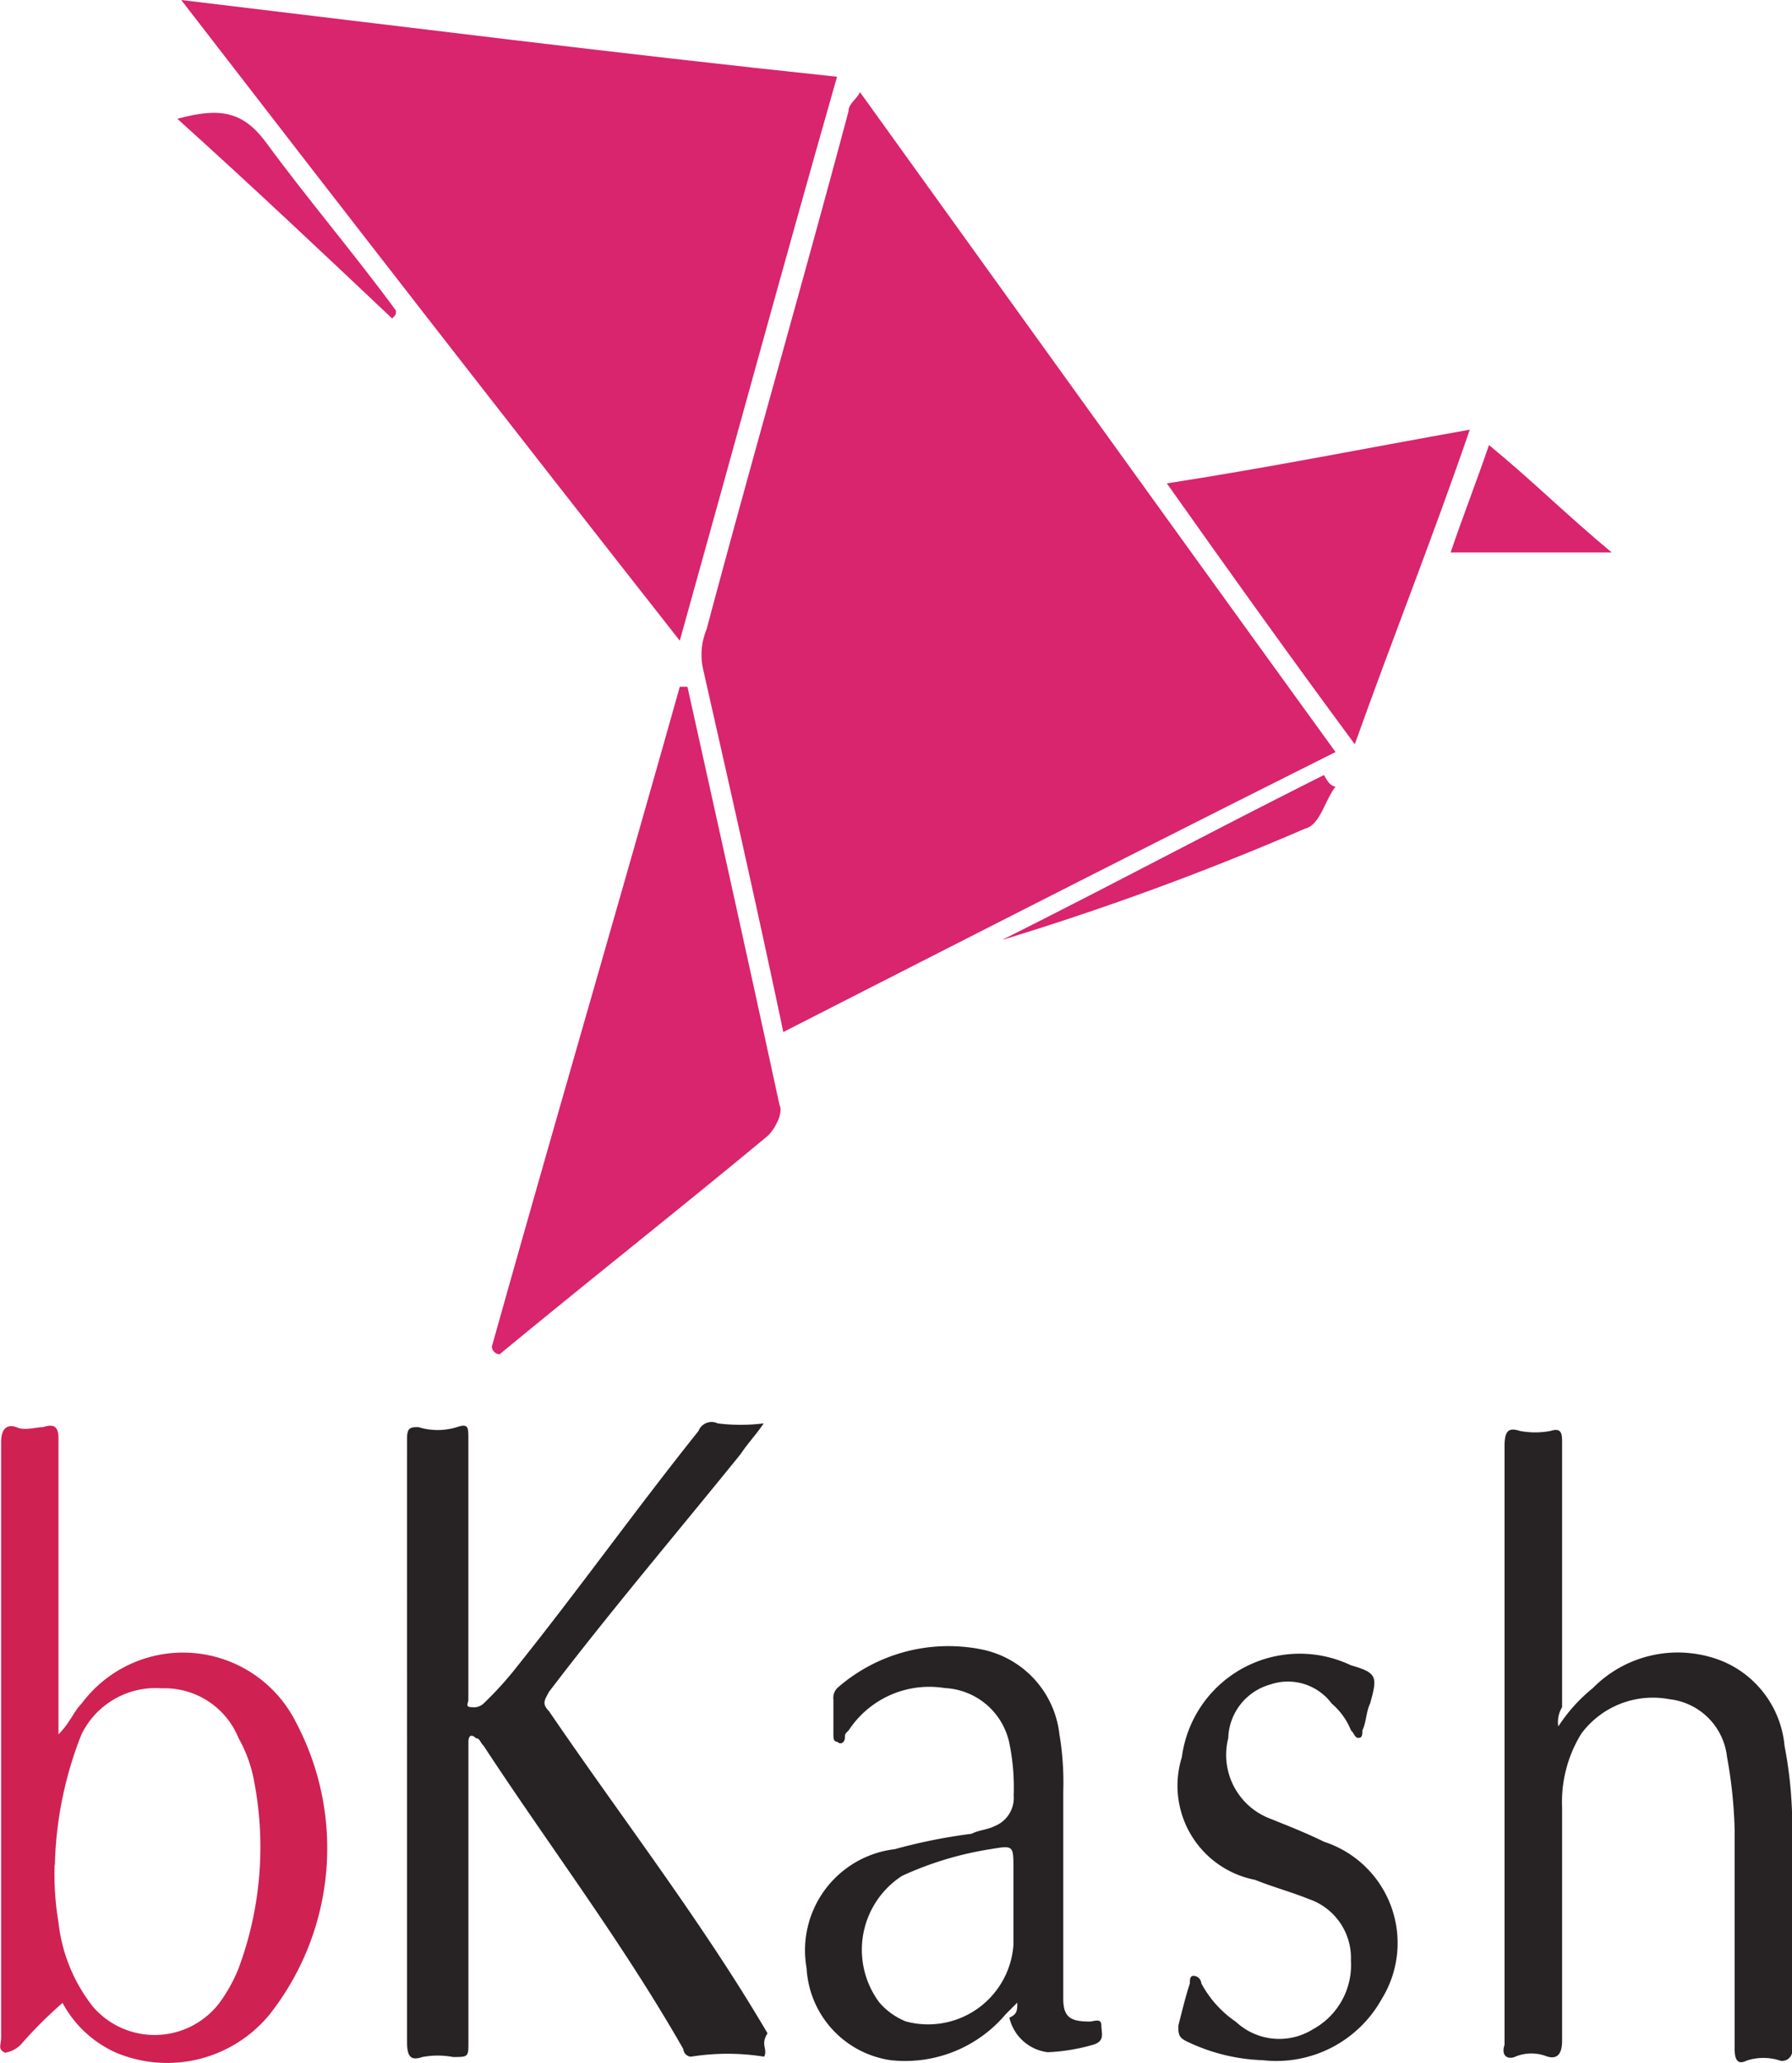 <svg xmlns="http://www.w3.org/2000/svg" width="26.936" height="31" viewBox="0 0 26.936 31">
  <g id="footer-payment-bkash" transform="translate(-16.675 -13.1)">
    <g id="Group_13" data-name="Group 13" transform="translate(19.341 13.1)">
      <path id="Path_25" data-name="Path 25" d="M36.193,29.623c-.4-1.9-.807-3.689-1.211-5.476a1,1,0,0,1,.058-.576c.692-2.594,1.441-5.188,2.133-7.782,0-.115.115-.173.173-.288,2.364,3.286,4.727,6.572,7.148,9.915C41.727,26.8,39.018,28.182,36.193,29.623Z" transform="translate(-27.085 -14.116)" fill="#d9246e"/>
      <path id="Path_26" data-name="Path 26" d="M28.894,22.727C26.358,19.5,23.936,16.386,21.4,13.1c3.344.4,6.572.807,9.858,1.153C30.451,17.078,29.7,19.845,28.894,22.727Z" transform="translate(-21.342 -13.1)" fill="#d9246e"/>
      <path id="Path_27" data-name="Path 27" d="M29.5,40.915c.922-3.286,1.9-6.629,2.825-9.915h.115c.461,2.075.922,4.151,1.384,6.284.058.115-.058.346-.173.461-1.326,1.1-2.709,2.191-4.035,3.286A.124.124,0,0,1,29.5,40.915Z" transform="translate(-24.773 -20.681)" fill="#d9246e"/>
      <path id="Path_28" data-name="Path 28" d="M51.654,24.3c-.576,1.672-1.153,3.113-1.729,4.727-.98-1.326-1.845-2.536-2.825-3.92C48.6,24.876,50.04,24.588,51.654,24.3Z" transform="translate(-32.227 -17.844)" fill="#d9246e"/>
      <path id="Path_29" data-name="Path 29" d="M55.076,24.7c.634.519,1.153,1.038,1.845,1.614H54.5C54.673,25.8,54.9,25.219,55.076,24.7Z" transform="translate(-35.361 -18.013)" fill="#d9246e"/>
      <path id="Path_30" data-name="Path 30" d="M47.815,33.473c-.173.231-.231.576-.461.634A43.089,43.089,0,0,1,42.8,35.779c1.614-.807,3.228-1.672,4.842-2.479Q47.729,33.473,47.815,33.473Z" transform="translate(-30.406 -21.655)" fill="#d9246e"/>
      <path id="Path_31" data-name="Path 31" d="M24.528,19.132c-1.038-.98-2.075-1.96-3.228-3,.634-.173.98-.115,1.326.346.634.865,1.326,1.672,1.96,2.536C24.586,19.074,24.586,19.074,24.528,19.132Z" transform="translate(-21.3 -14.347)" fill="#d9246e"/>
    </g>
    <g id="Group_14" data-name="Group 14" transform="translate(16.675 34.464)">
      <path id="Path_32" data-name="Path 32" d="M32.661,59.7a3.49,3.49,0,0,0-1.1,0,.124.124,0,0,1-.115-.115c-.922-1.614-2.018-3.055-3-4.554-.058-.058-.058-.115-.115-.115-.058-.058-.115-.058-.115.058v4.5c0,.231,0,.231-.231.231a1.241,1.241,0,0,0-.461,0c-.173.058-.231,0-.231-.231V50.414c0-.173.058-.173.173-.173a.983.983,0,0,0,.576,0c.173-.058.173,0,.173.173v3.92c0,.058-.058.115.058.115a.212.212,0,0,0,.173-.058,5.2,5.2,0,0,0,.519-.576c.922-1.153,1.787-2.364,2.709-3.516a.211.211,0,0,1,.288-.115,2.767,2.767,0,0,0,.692,0c-.115.173-.231.288-.346.461-.98,1.211-1.96,2.364-2.882,3.574-.058.115-.115.173,0,.288,1.1,1.614,2.306,3.171,3.286,4.842C32.6,59.522,32.719,59.58,32.661,59.7Z" transform="translate(-21.175 -50.161)" fill="#272324"/>
      <path id="Path_33" data-name="Path 33" d="M17.554,54.9c.173-.173.231-.346.346-.461a1.9,1.9,0,0,1,3.228.288,4.038,4.038,0,0,1-.4,4.381,1.991,1.991,0,0,1-2.306.576,1.7,1.7,0,0,1-.807-.749,6.577,6.577,0,0,0-.634.634.437.437,0,0,1-.231.115c-.115-.058-.058-.115-.058-.231V50.515c0-.173.058-.288.231-.231.115.058.288,0,.4,0,.173-.058.231,0,.231.173V54.9Zm-.058,1.96a4.363,4.363,0,0,0,.058.865,2.483,2.483,0,0,0,.519,1.268,1.224,1.224,0,0,0,1.9-.058,2.337,2.337,0,0,0,.288-.519,5.229,5.229,0,0,0,.231-2.825,2.065,2.065,0,0,0-.231-.634,1.2,1.2,0,0,0-1.153-.749A1.239,1.239,0,0,0,17.9,54.9,5.665,5.665,0,0,0,17.5,56.856Z" transform="translate(-16.675 -50.204)" fill="#d02153"/>
      <path id="Path_34" data-name="Path 34" d="M56.7,54.824a2.478,2.478,0,0,1,.519-.576,1.792,1.792,0,0,1,1.96-.4,1.53,1.53,0,0,1,.922,1.268,6.385,6.385,0,0,1,.115,1.1v3.459a.153.153,0,0,1-.173.173.8.8,0,0,0-.519,0q-.173.086-.173-.173V56.38a7.063,7.063,0,0,0-.115-1.1.98.98,0,0,0-.865-.865,1.339,1.339,0,0,0-1.326.519,1.956,1.956,0,0,0-.288,1.1v3.516c0,.173-.058.288-.231.231a.637.637,0,0,0-.461,0c-.115.058-.231,0-.173-.173V50.615c0-.231.058-.288.231-.231a1.241,1.241,0,0,0,.461,0c.173-.058.173.058.173.173v3.978A.432.432,0,0,0,56.7,54.824Z" transform="translate(-33.277 -50.247)" fill="#272324"/>
      <path id="Path_35" data-name="Path 35" d="M40.867,61.362l-.173.173a1.979,1.979,0,0,1-1.729.692A1.478,1.478,0,0,1,37.7,60.843a1.53,1.53,0,0,1,1.326-1.787,8.161,8.161,0,0,1,1.153-.231c.115-.058.231-.058.346-.115a.456.456,0,0,0,.288-.461,3.287,3.287,0,0,0-.058-.749,1.044,1.044,0,0,0-.98-.865,1.448,1.448,0,0,0-1.441.634c-.058.058-.058.058-.058.115s-.058.115-.115.058c-.058,0-.058-.058-.058-.115v-.519a.212.212,0,0,1,.058-.173,2.532,2.532,0,0,1,2.191-.576A1.467,1.467,0,0,1,41.5,57.327a4.362,4.362,0,0,1,.058.865V61.3c0,.288.115.346.4.346.058,0,.173-.058.173.058s.058.231-.115.288a2.893,2.893,0,0,1-.692.115.677.677,0,0,1-.576-.519C40.867,61.535,40.867,61.477,40.867,61.362Zm-.058-1.384h0v-.634c0-.346,0-.346-.346-.288a5.061,5.061,0,0,0-1.326.4,1.323,1.323,0,0,0-.346,1.9,1.034,1.034,0,0,0,.4.288A1.286,1.286,0,0,0,40.809,60.5Z" transform="translate(-25.576 -52.635)" fill="#272324"/>
      <path id="Path_36" data-name="Path 36" d="M48.668,62.334a2.836,2.836,0,0,1-1.153-.288c-.115-.058-.115-.115-.115-.231.058-.231.115-.461.173-.634,0-.058,0-.115.058-.115a.124.124,0,0,1,.115.115,1.635,1.635,0,0,0,.519.576.955.955,0,0,0,1.153.115,1.1,1.1,0,0,0,.576-1.038.935.935,0,0,0-.634-.922c-.288-.115-.519-.173-.807-.288a1.441,1.441,0,0,1-1.1-1.845A1.787,1.787,0,0,1,49.994,56.4c.4.115.4.173.288.576-.058.115-.058.288-.115.4,0,.058,0,.115-.058.115s-.058-.058-.115-.115a1.034,1.034,0,0,0-.288-.4.821.821,0,0,0-.922-.288.865.865,0,0,0-.634.807,1.025,1.025,0,0,0,.634,1.211c.288.115.576.231.807.346a1.6,1.6,0,0,1,.865,2.364A1.812,1.812,0,0,1,48.668,62.334Z" transform="translate(-29.688 -52.742)" fill="#272324"/>
    </g>
  </g>
</svg>
